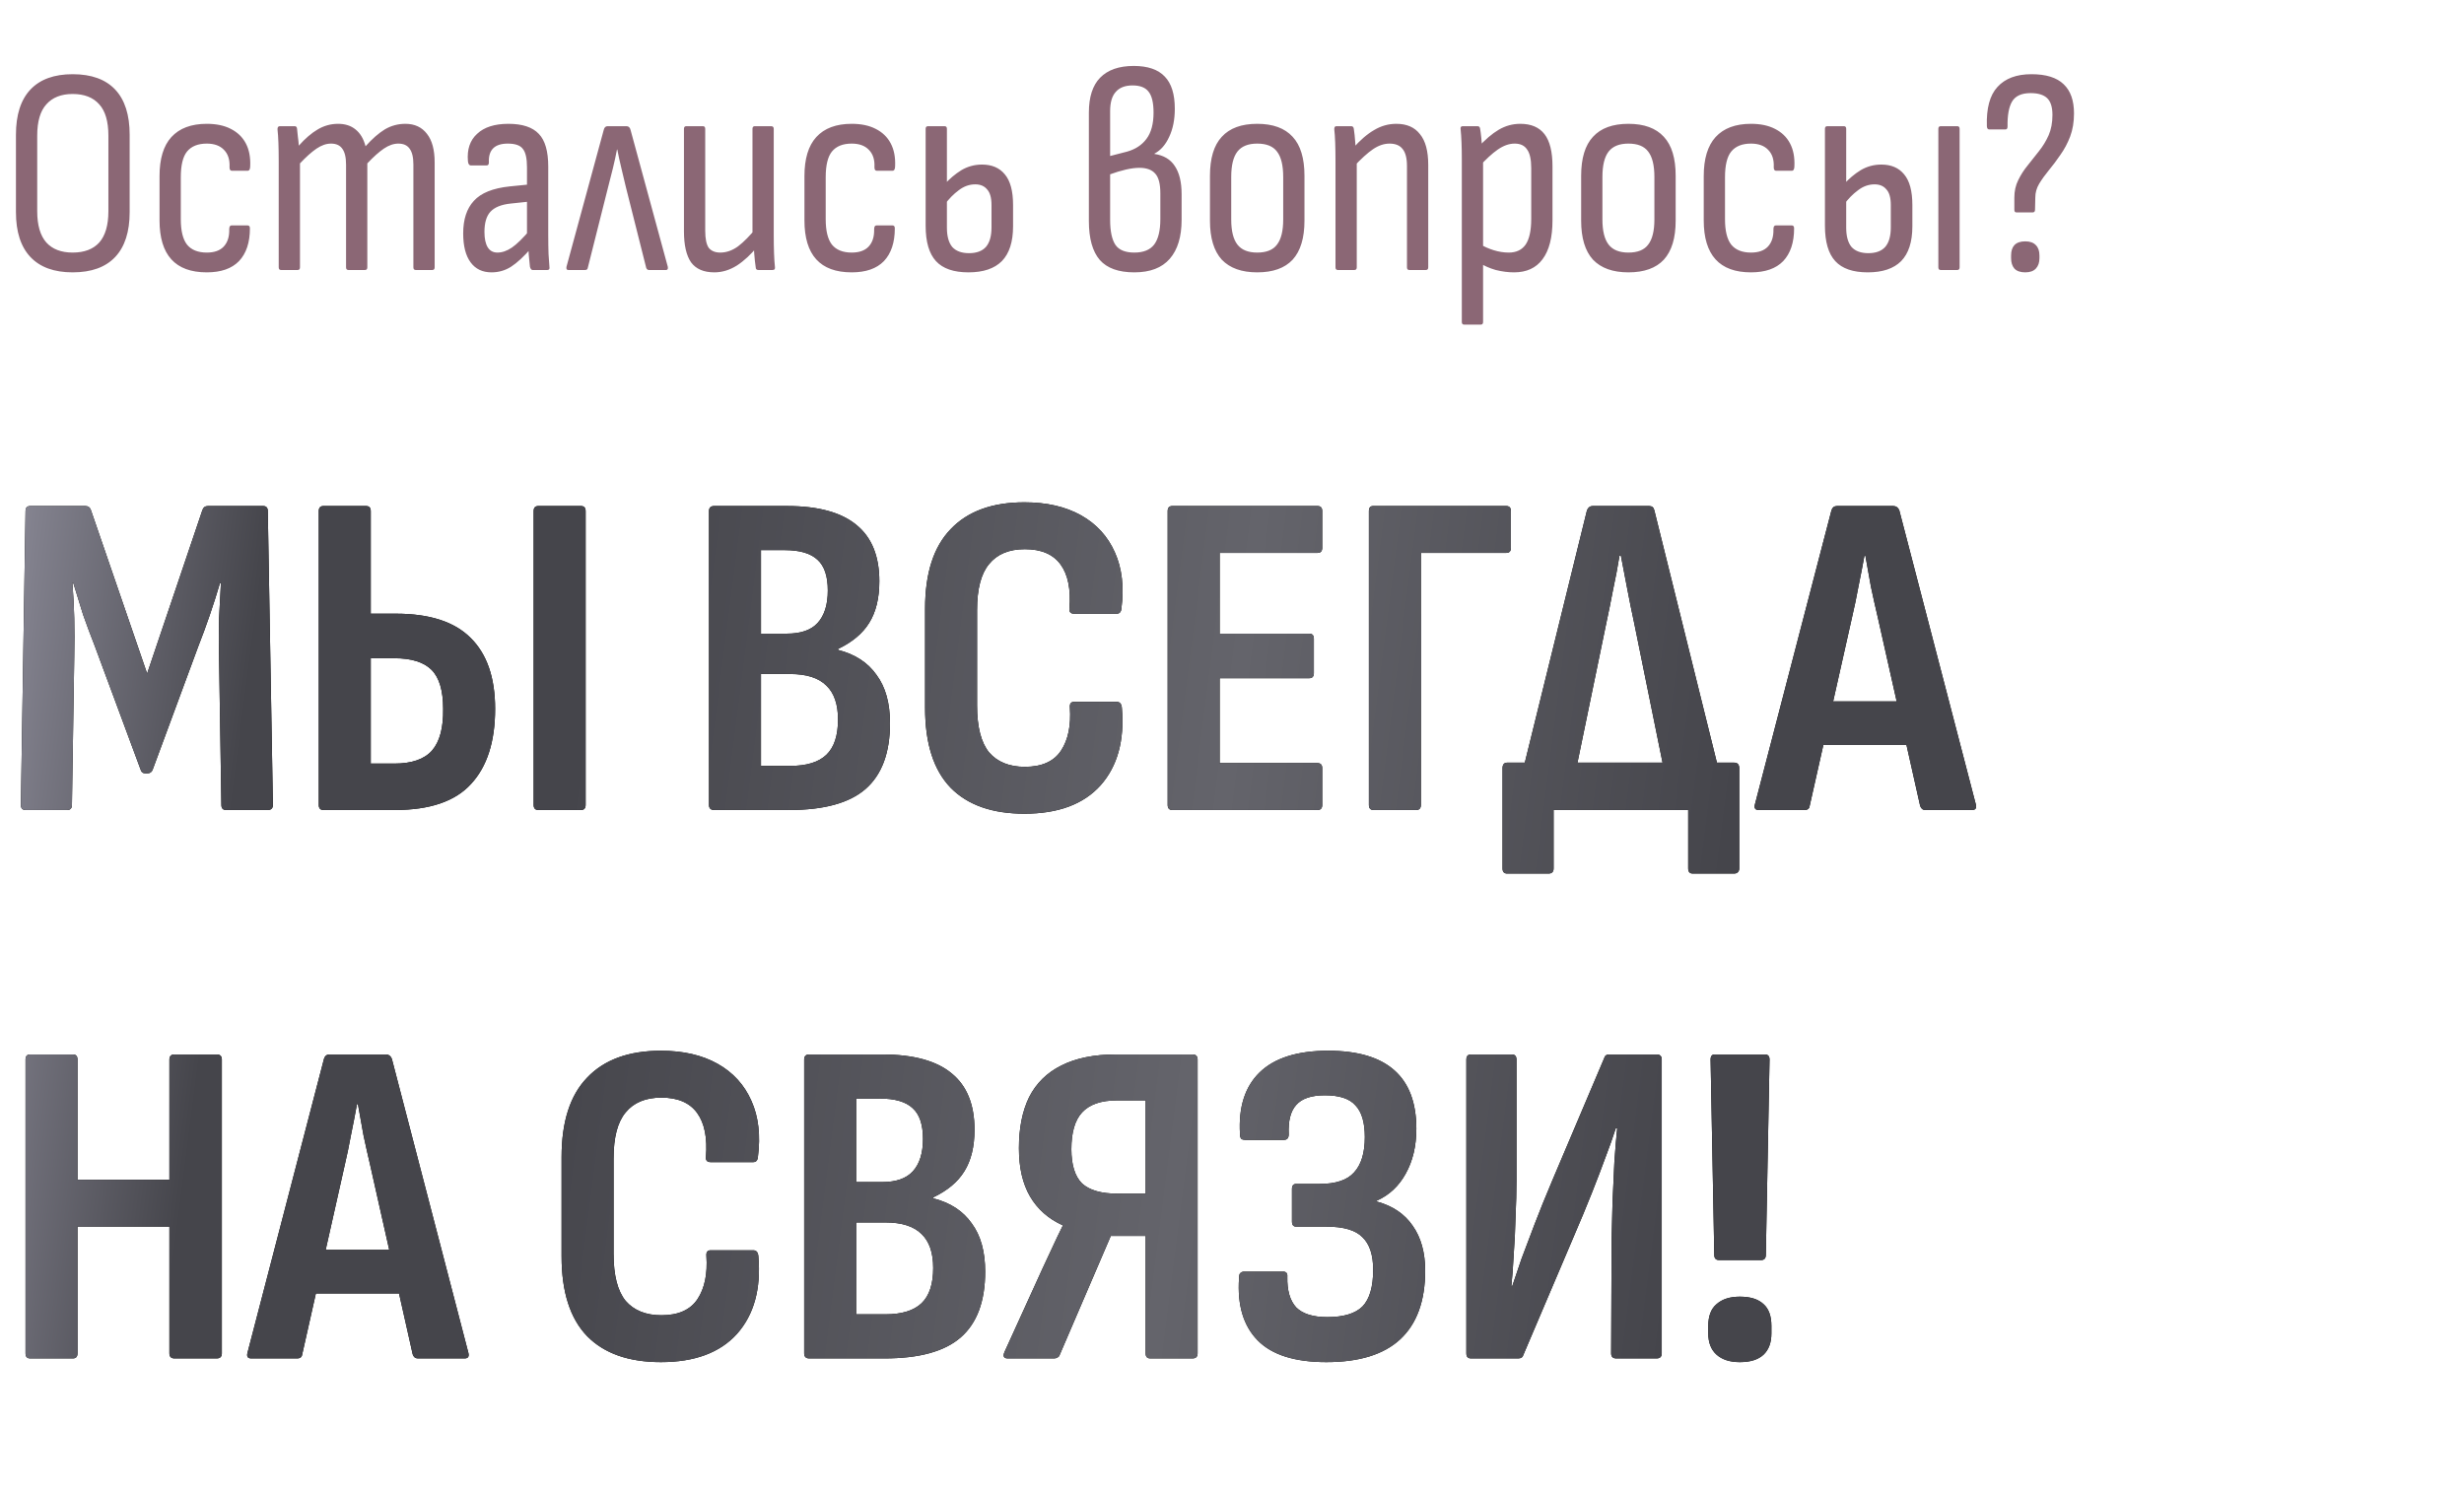<?xml version="1.0" encoding="UTF-8"?> <svg xmlns="http://www.w3.org/2000/svg" width="292" height="177" viewBox="0 0 292 177" fill="none"> <path d="M3.025 96C2.658 96 2.475 95.798 2.475 95.395L3.025 60.58C3.025 60.177 3.208 59.975 3.575 59.975H10.12C10.45 59.975 10.67 60.14 10.78 60.47L17.435 79.83L23.98 60.47C24.09 60.14 24.31 59.975 24.64 59.975H31.185C31.552 59.975 31.735 60.177 31.735 60.58L32.34 95.395C32.34 95.798 32.138 96 31.735 96H26.785C26.418 96 26.235 95.798 26.235 95.395L25.96 77.85C25.923 76.273 25.923 74.752 25.96 73.285C26.033 71.818 26.107 70.425 26.18 69.105H26.07C25.703 70.352 25.3 71.617 24.86 72.9C24.42 74.183 23.962 75.43 23.485 76.64L18.095 91.215C17.985 91.508 17.783 91.655 17.49 91.655H17.215C16.922 91.655 16.738 91.508 16.665 91.215L11.22 76.53C10.743 75.32 10.285 74.092 9.845 72.845C9.442 71.562 9.057 70.315 8.69 69.105H8.58C8.69 70.425 8.763 71.818 8.8 73.285C8.837 74.715 8.837 76.218 8.8 77.795L8.525 95.395C8.525 95.798 8.342 96 7.975 96H3.025ZM38.326 96C37.959 96 37.776 95.798 37.776 95.395V60.58C37.776 60.177 37.959 59.975 38.326 59.975H43.386C43.753 59.975 43.936 60.177 43.936 60.58V72.735H46.906C50.903 72.735 53.854 73.688 55.761 75.595C57.704 77.502 58.676 80.307 58.676 84.01C58.676 87.897 57.723 90.867 55.816 92.92C53.946 94.973 50.939 96 46.796 96H38.326ZM43.936 90.5H46.741C48.794 90.5 50.279 89.987 51.196 88.96C52.113 87.897 52.553 86.247 52.516 84.01C52.516 81.847 52.058 80.307 51.141 79.39C50.224 78.473 48.758 78.015 46.741 78.015H43.936V90.5ZM63.791 96C63.424 96 63.241 95.798 63.241 95.395V60.58C63.241 60.177 63.424 59.975 63.791 59.975H68.851C69.218 59.975 69.401 60.177 69.401 60.58V95.395C69.401 95.798 69.218 96 68.851 96H63.791ZM84.626 96C84.223 96 84.021 95.798 84.021 95.395V60.58C84.021 60.177 84.223 59.975 84.626 59.975H93.261C96.964 59.975 99.714 60.727 101.511 62.23C103.308 63.697 104.206 65.915 104.206 68.885C104.206 70.902 103.803 72.552 102.996 73.835C102.226 75.082 100.998 76.108 99.311 76.915V77.025C101.328 77.538 102.849 78.528 103.876 79.995C104.939 81.425 105.471 83.332 105.471 85.715C105.471 89.235 104.499 91.838 102.556 93.525C100.649 95.175 97.643 96 93.536 96H84.626ZM90.181 90.775H93.646C95.589 90.775 97.019 90.335 97.936 89.455C98.853 88.575 99.311 87.182 99.311 85.275C99.311 83.478 98.853 82.14 97.936 81.26C97.019 80.343 95.589 79.885 93.646 79.885H90.181V90.775ZM90.181 75.1H93.261C94.911 75.1 96.121 74.678 96.891 73.835C97.698 72.955 98.101 71.672 98.101 69.985C98.101 68.298 97.698 67.088 96.891 66.355C96.084 65.585 94.783 65.2 92.986 65.2H90.181V75.1ZM121.398 96.44C117.585 96.44 114.67 95.413 112.653 93.36C110.637 91.27 109.628 88.117 109.628 83.9V72.13C109.628 67.95 110.637 64.815 112.653 62.725C114.67 60.598 117.585 59.535 121.398 59.535C124.038 59.535 126.275 60.048 128.108 61.075C129.942 62.102 131.28 63.568 132.123 65.475C132.967 67.345 133.223 69.563 132.893 72.13C132.857 72.533 132.673 72.735 132.343 72.735H127.283C126.88 72.735 126.697 72.533 126.733 72.13C126.917 69.857 126.568 68.115 125.688 66.905C124.808 65.695 123.397 65.09 121.453 65.09C119.583 65.09 118.172 65.677 117.218 66.85C116.265 67.987 115.788 69.802 115.788 72.295V83.625C115.788 86.155 116.265 88.007 117.218 89.18C118.208 90.317 119.62 90.885 121.453 90.885C123.47 90.885 124.9 90.243 125.743 88.96C126.587 87.677 126.935 85.972 126.788 83.845C126.752 83.405 126.917 83.185 127.283 83.185H132.343C132.71 83.185 132.912 83.423 132.948 83.9C133.278 87.75 132.435 90.812 130.418 93.085C128.402 95.322 125.395 96.44 121.398 96.44ZM138.927 96C138.56 96 138.377 95.798 138.377 95.395V60.58C138.377 60.177 138.56 59.975 138.927 59.975H156.142C156.508 59.975 156.692 60.177 156.692 60.58V64.925C156.692 65.328 156.508 65.53 156.142 65.53H144.537V75.1H155.152C155.518 75.1 155.702 75.302 155.702 75.705V79.775C155.702 80.178 155.518 80.38 155.152 80.38H144.537V90.445H156.142C156.508 90.445 156.692 90.647 156.692 91.05V95.395C156.692 95.798 156.508 96 156.142 96H138.927ZM162.774 96C162.408 96 162.224 95.798 162.224 95.395V60.58C162.224 60.177 162.389 59.975 162.719 59.975H178.504C178.871 59.975 179.054 60.177 179.054 60.58V64.925C179.054 65.328 178.871 65.53 178.504 65.53H168.384V95.395C168.384 95.798 168.201 96 167.834 96H162.774ZM186.146 94.24L179.766 94.185L188.071 60.47C188.217 60.14 188.437 59.975 188.731 59.975H195.441C195.771 59.975 195.972 60.14 196.046 60.47L204.406 94.185L197.806 94.24L193.681 73.945C193.387 72.588 193.112 71.232 192.856 69.875C192.599 68.518 192.342 67.18 192.086 65.86H191.921C191.701 67.217 191.444 68.573 191.151 69.93C190.894 71.287 190.619 72.643 190.326 74L186.146 94.24ZM178.611 103.535C178.244 103.535 178.061 103.333 178.061 102.93V91.05C178.061 90.61 178.244 90.39 178.611 90.39H205.506C205.909 90.39 206.111 90.61 206.111 91.05V102.93C206.111 103.113 206.056 103.26 205.946 103.37C205.836 103.48 205.689 103.535 205.506 103.535H200.611C200.244 103.535 200.061 103.333 200.061 102.93V96H184.111V102.93C184.111 103.333 183.909 103.535 183.506 103.535H178.611ZM208.409 96C208.005 96 207.859 95.78 207.969 95.34L217.044 60.47C217.154 60.14 217.374 59.975 217.704 59.975H224.359C224.689 59.975 224.927 60.14 225.074 60.47L234.149 95.34C234.259 95.78 234.112 96 233.709 96H228.154C227.86 96 227.659 95.835 227.549 95.505L222.544 73.23C222.25 71.983 221.975 70.755 221.719 69.545C221.499 68.298 221.279 67.07 221.059 65.86H220.949C220.729 67.07 220.49 68.298 220.234 69.545C220.014 70.755 219.757 71.983 219.464 73.23L214.459 95.505C214.422 95.835 214.22 96 213.854 96H208.409ZM215.119 88.3L216.164 83.13H225.734L226.834 88.3H215.119ZM3.575 161C3.208 161 3.025 160.798 3.025 160.395V125.58C3.025 125.177 3.208 124.975 3.575 124.975H8.635C9.002 124.975 9.185 125.177 9.185 125.58V139.825H20.075V125.58C20.075 125.177 20.277 124.975 20.68 124.975H25.685C26.088 124.975 26.29 125.177 26.29 125.58V160.395C26.29 160.798 26.088 161 25.685 161H20.68C20.277 161 20.075 160.798 20.075 160.395V145.38H9.185V160.395C9.185 160.798 9.002 161 8.635 161H3.575ZM29.766 161C29.363 161 29.216 160.78 29.326 160.34L38.401 125.47C38.511 125.14 38.731 124.975 39.061 124.975H45.716C46.046 124.975 46.285 125.14 46.431 125.47L55.506 160.34C55.616 160.78 55.469 161 55.066 161H49.511C49.218 161 49.016 160.835 48.906 160.505L43.901 138.23C43.608 136.983 43.333 135.755 43.076 134.545C42.856 133.298 42.636 132.07 42.416 130.86H42.306C42.086 132.07 41.848 133.298 41.591 134.545C41.371 135.755 41.114 136.983 40.821 138.23L35.816 160.505C35.779 160.835 35.578 161 35.211 161H29.766ZM36.476 153.3L37.521 148.13H47.091L48.191 153.3H36.476ZM78.322 161.44C74.509 161.44 71.594 160.413 69.577 158.36C67.561 156.27 66.552 153.117 66.552 148.9V137.13C66.552 132.95 67.561 129.815 69.577 127.725C71.594 125.598 74.509 124.535 78.322 124.535C80.962 124.535 83.199 125.048 85.032 126.075C86.865 127.102 88.204 128.568 89.047 130.475C89.891 132.345 90.147 134.563 89.817 137.13C89.781 137.533 89.597 137.735 89.267 137.735H84.207C83.804 137.735 83.621 137.533 83.657 137.13C83.841 134.857 83.492 133.115 82.612 131.905C81.732 130.695 80.32 130.09 78.377 130.09C76.507 130.09 75.096 130.677 74.142 131.85C73.189 132.987 72.712 134.802 72.712 137.295V148.625C72.712 151.155 73.189 153.007 74.142 154.18C75.132 155.317 76.544 155.885 78.377 155.885C80.394 155.885 81.824 155.243 82.667 153.96C83.51 152.677 83.859 150.972 83.712 148.845C83.675 148.405 83.841 148.185 84.207 148.185H89.267C89.634 148.185 89.835 148.423 89.872 148.9C90.202 152.75 89.359 155.812 87.342 158.085C85.326 160.322 82.319 161.44 78.322 161.44ZM95.905 161C95.502 161 95.3 160.798 95.3 160.395V125.58C95.3 125.177 95.502 124.975 95.905 124.975H104.54C108.244 124.975 110.994 125.727 112.79 127.23C114.587 128.697 115.485 130.915 115.485 133.885C115.485 135.902 115.082 137.552 114.275 138.835C113.505 140.082 112.277 141.108 110.59 141.915V142.025C112.607 142.538 114.129 143.528 115.155 144.995C116.219 146.425 116.75 148.332 116.75 150.715C116.75 154.235 115.779 156.838 113.835 158.525C111.929 160.175 108.922 161 104.815 161H95.905ZM101.46 155.775H104.925C106.869 155.775 108.299 155.335 109.215 154.455C110.132 153.575 110.59 152.182 110.59 150.275C110.59 148.478 110.132 147.14 109.215 146.26C108.299 145.343 106.869 144.885 104.925 144.885H101.46V155.775ZM101.46 140.1H104.54C106.19 140.1 107.4 139.678 108.17 138.835C108.977 137.955 109.38 136.672 109.38 134.985C109.38 133.298 108.977 132.088 108.17 131.355C107.364 130.585 106.062 130.2 104.265 130.2H101.46V140.1ZM119.429 161C118.952 161 118.824 160.743 119.044 160.23L123.554 150.33C123.921 149.523 124.306 148.698 124.709 147.855C125.112 146.975 125.516 146.132 125.919 145.325V145.215C124.232 144.445 122.949 143.308 122.069 141.805C121.189 140.302 120.749 138.395 120.749 136.085C120.749 133.702 121.152 131.685 121.959 130.035C122.802 128.385 124.067 127.138 125.754 126.295C127.477 125.415 129.641 124.975 132.244 124.975H141.319C141.722 124.975 141.924 125.177 141.924 125.58V160.395C141.924 160.798 141.722 161 141.319 161H136.314C135.947 161 135.764 160.798 135.764 160.395V146.48H131.639L125.589 160.56C125.552 160.707 125.461 160.817 125.314 160.89C125.204 160.963 125.076 161 124.929 161H119.429ZM132.464 141.475H135.764V130.42H132.354C130.484 130.42 129.109 130.897 128.229 131.85C127.386 132.767 126.964 134.215 126.964 136.195C126.964 138.065 127.386 139.422 128.229 140.265C129.109 141.072 130.521 141.475 132.464 141.475ZM157.176 161.44C153.436 161.44 150.722 160.578 149.036 158.855C147.349 157.132 146.616 154.675 146.836 151.485C146.836 151.155 146.891 150.953 147.001 150.88C147.111 150.77 147.257 150.715 147.441 150.715H152.061C152.427 150.715 152.592 150.917 152.556 151.32C152.519 152.933 152.867 154.143 153.601 154.95C154.371 155.72 155.599 156.105 157.286 156.105C159.229 156.105 160.622 155.683 161.466 154.84C162.309 153.96 162.731 152.512 162.731 150.495C162.731 148.735 162.309 147.452 161.466 146.645C160.659 145.802 159.229 145.38 157.176 145.38H153.601C153.271 145.38 153.106 145.178 153.106 144.775V140.925C153.106 140.522 153.271 140.32 153.601 140.32H156.406C158.312 140.32 159.669 139.862 160.476 138.945C161.319 138.028 161.741 136.635 161.741 134.765C161.741 133.042 161.374 131.795 160.641 131.025C159.944 130.218 158.734 129.815 157.011 129.815C155.397 129.815 154.261 130.2 153.601 130.97C152.941 131.703 152.647 132.858 152.721 134.435C152.721 134.875 152.537 135.095 152.171 135.095H147.551C147.367 135.095 147.221 135.058 147.111 134.985C147.001 134.875 146.946 134.673 146.946 134.38C146.762 131.227 147.532 128.807 149.256 127.12C151.016 125.397 153.729 124.535 157.396 124.535C164.362 124.535 167.846 127.615 167.846 133.775C167.846 135.828 167.424 137.607 166.581 139.11C165.774 140.577 164.637 141.64 163.171 142.3V142.41C165.041 142.923 166.452 143.877 167.406 145.27C168.396 146.663 168.891 148.442 168.891 150.605C168.891 154.198 167.901 156.912 165.921 158.745C163.977 160.542 161.062 161.44 157.176 161.44ZM174.322 161C173.955 161 173.772 160.798 173.772 160.395V125.58C173.772 125.177 173.955 124.975 174.322 124.975H179.162C179.529 124.975 179.712 125.177 179.712 125.58V139.935C179.712 141.218 179.675 142.648 179.602 144.225C179.565 145.765 179.492 147.268 179.382 148.735C179.309 150.165 179.217 151.393 179.107 152.42H179.217C179.547 151.43 179.914 150.348 180.317 149.175C180.757 148.002 181.27 146.645 181.857 145.105C182.444 143.565 183.14 141.842 183.947 139.935L190.107 125.415C190.18 125.122 190.382 124.975 190.712 124.975H196.322C196.725 124.975 196.927 125.177 196.927 125.58V160.395C196.927 160.798 196.725 161 196.322 161H191.537C191.134 161 190.932 160.798 190.932 160.395L190.987 146.865C191.024 145.545 191.06 144.078 191.097 142.465C191.17 140.852 191.244 139.257 191.317 137.68C191.427 136.103 191.537 134.783 191.647 133.72H191.482C191.152 134.747 190.749 135.883 190.272 137.13C189.832 138.34 189.3 139.733 188.677 141.31C188.054 142.887 187.284 144.738 186.367 146.865L180.537 160.56C180.464 160.853 180.262 161 179.932 161H174.322ZM203.706 149.34C203.339 149.34 203.156 149.138 203.156 148.735L202.716 125.58C202.716 125.177 202.881 124.975 203.211 124.975H209.151C209.517 124.975 209.701 125.177 209.701 125.58L209.261 148.735C209.261 149.138 209.077 149.34 208.711 149.34H203.706ZM206.181 161.44C205.007 161.44 204.091 161.147 203.431 160.56C202.771 159.973 202.441 159.13 202.441 158.03V157.15C202.441 155.977 202.771 155.115 203.431 154.565C204.091 153.978 205.007 153.685 206.181 153.685C207.427 153.685 208.362 153.978 208.986 154.565C209.609 155.115 209.921 155.977 209.921 157.15V158.03C209.921 159.13 209.609 159.973 208.986 160.56C208.362 161.147 207.427 161.44 206.181 161.44Z" fill="black"></path> <path d="M3.025 96C2.658 96 2.475 95.798 2.475 95.395L3.025 60.58C3.025 60.177 3.208 59.975 3.575 59.975H10.12C10.45 59.975 10.67 60.14 10.78 60.47L17.435 79.83L23.98 60.47C24.09 60.14 24.31 59.975 24.64 59.975H31.185C31.552 59.975 31.735 60.177 31.735 60.58L32.34 95.395C32.34 95.798 32.138 96 31.735 96H26.785C26.418 96 26.235 95.798 26.235 95.395L25.96 77.85C25.923 76.273 25.923 74.752 25.96 73.285C26.033 71.818 26.107 70.425 26.18 69.105H26.07C25.703 70.352 25.3 71.617 24.86 72.9C24.42 74.183 23.962 75.43 23.485 76.64L18.095 91.215C17.985 91.508 17.783 91.655 17.49 91.655H17.215C16.922 91.655 16.738 91.508 16.665 91.215L11.22 76.53C10.743 75.32 10.285 74.092 9.845 72.845C9.442 71.562 9.057 70.315 8.69 69.105H8.58C8.69 70.425 8.763 71.818 8.8 73.285C8.837 74.715 8.837 76.218 8.8 77.795L8.525 95.395C8.525 95.798 8.342 96 7.975 96H3.025ZM38.326 96C37.959 96 37.776 95.798 37.776 95.395V60.58C37.776 60.177 37.959 59.975 38.326 59.975H43.386C43.753 59.975 43.936 60.177 43.936 60.58V72.735H46.906C50.903 72.735 53.854 73.688 55.761 75.595C57.704 77.502 58.676 80.307 58.676 84.01C58.676 87.897 57.723 90.867 55.816 92.92C53.946 94.973 50.939 96 46.796 96H38.326ZM43.936 90.5H46.741C48.794 90.5 50.279 89.987 51.196 88.96C52.113 87.897 52.553 86.247 52.516 84.01C52.516 81.847 52.058 80.307 51.141 79.39C50.224 78.473 48.758 78.015 46.741 78.015H43.936V90.5ZM63.791 96C63.424 96 63.241 95.798 63.241 95.395V60.58C63.241 60.177 63.424 59.975 63.791 59.975H68.851C69.218 59.975 69.401 60.177 69.401 60.58V95.395C69.401 95.798 69.218 96 68.851 96H63.791ZM84.626 96C84.223 96 84.021 95.798 84.021 95.395V60.58C84.021 60.177 84.223 59.975 84.626 59.975H93.261C96.964 59.975 99.714 60.727 101.511 62.23C103.308 63.697 104.206 65.915 104.206 68.885C104.206 70.902 103.803 72.552 102.996 73.835C102.226 75.082 100.998 76.108 99.311 76.915V77.025C101.328 77.538 102.849 78.528 103.876 79.995C104.939 81.425 105.471 83.332 105.471 85.715C105.471 89.235 104.499 91.838 102.556 93.525C100.649 95.175 97.643 96 93.536 96H84.626ZM90.181 90.775H93.646C95.589 90.775 97.019 90.335 97.936 89.455C98.853 88.575 99.311 87.182 99.311 85.275C99.311 83.478 98.853 82.14 97.936 81.26C97.019 80.343 95.589 79.885 93.646 79.885H90.181V90.775ZM90.181 75.1H93.261C94.911 75.1 96.121 74.678 96.891 73.835C97.698 72.955 98.101 71.672 98.101 69.985C98.101 68.298 97.698 67.088 96.891 66.355C96.084 65.585 94.783 65.2 92.986 65.2H90.181V75.1ZM121.398 96.44C117.585 96.44 114.67 95.413 112.653 93.36C110.637 91.27 109.628 88.117 109.628 83.9V72.13C109.628 67.95 110.637 64.815 112.653 62.725C114.67 60.598 117.585 59.535 121.398 59.535C124.038 59.535 126.275 60.048 128.108 61.075C129.942 62.102 131.28 63.568 132.123 65.475C132.967 67.345 133.223 69.563 132.893 72.13C132.857 72.533 132.673 72.735 132.343 72.735H127.283C126.88 72.735 126.697 72.533 126.733 72.13C126.917 69.857 126.568 68.115 125.688 66.905C124.808 65.695 123.397 65.09 121.453 65.09C119.583 65.09 118.172 65.677 117.218 66.85C116.265 67.987 115.788 69.802 115.788 72.295V83.625C115.788 86.155 116.265 88.007 117.218 89.18C118.208 90.317 119.62 90.885 121.453 90.885C123.47 90.885 124.9 90.243 125.743 88.96C126.587 87.677 126.935 85.972 126.788 83.845C126.752 83.405 126.917 83.185 127.283 83.185H132.343C132.71 83.185 132.912 83.423 132.948 83.9C133.278 87.75 132.435 90.812 130.418 93.085C128.402 95.322 125.395 96.44 121.398 96.44ZM138.927 96C138.56 96 138.377 95.798 138.377 95.395V60.58C138.377 60.177 138.56 59.975 138.927 59.975H156.142C156.508 59.975 156.692 60.177 156.692 60.58V64.925C156.692 65.328 156.508 65.53 156.142 65.53H144.537V75.1H155.152C155.518 75.1 155.702 75.302 155.702 75.705V79.775C155.702 80.178 155.518 80.38 155.152 80.38H144.537V90.445H156.142C156.508 90.445 156.692 90.647 156.692 91.05V95.395C156.692 95.798 156.508 96 156.142 96H138.927ZM162.774 96C162.408 96 162.224 95.798 162.224 95.395V60.58C162.224 60.177 162.389 59.975 162.719 59.975H178.504C178.871 59.975 179.054 60.177 179.054 60.58V64.925C179.054 65.328 178.871 65.53 178.504 65.53H168.384V95.395C168.384 95.798 168.201 96 167.834 96H162.774ZM186.146 94.24L179.766 94.185L188.071 60.47C188.217 60.14 188.437 59.975 188.731 59.975H195.441C195.771 59.975 195.972 60.14 196.046 60.47L204.406 94.185L197.806 94.24L193.681 73.945C193.387 72.588 193.112 71.232 192.856 69.875C192.599 68.518 192.342 67.18 192.086 65.86H191.921C191.701 67.217 191.444 68.573 191.151 69.93C190.894 71.287 190.619 72.643 190.326 74L186.146 94.24ZM178.611 103.535C178.244 103.535 178.061 103.333 178.061 102.93V91.05C178.061 90.61 178.244 90.39 178.611 90.39H205.506C205.909 90.39 206.111 90.61 206.111 91.05V102.93C206.111 103.113 206.056 103.26 205.946 103.37C205.836 103.48 205.689 103.535 205.506 103.535H200.611C200.244 103.535 200.061 103.333 200.061 102.93V96H184.111V102.93C184.111 103.333 183.909 103.535 183.506 103.535H178.611ZM208.409 96C208.005 96 207.859 95.78 207.969 95.34L217.044 60.47C217.154 60.14 217.374 59.975 217.704 59.975H224.359C224.689 59.975 224.927 60.14 225.074 60.47L234.149 95.34C234.259 95.78 234.112 96 233.709 96H228.154C227.86 96 227.659 95.835 227.549 95.505L222.544 73.23C222.25 71.983 221.975 70.755 221.719 69.545C221.499 68.298 221.279 67.07 221.059 65.86H220.949C220.729 67.07 220.49 68.298 220.234 69.545C220.014 70.755 219.757 71.983 219.464 73.23L214.459 95.505C214.422 95.835 214.22 96 213.854 96H208.409ZM215.119 88.3L216.164 83.13H225.734L226.834 88.3H215.119ZM3.575 161C3.208 161 3.025 160.798 3.025 160.395V125.58C3.025 125.177 3.208 124.975 3.575 124.975H8.635C9.002 124.975 9.185 125.177 9.185 125.58V139.825H20.075V125.58C20.075 125.177 20.277 124.975 20.68 124.975H25.685C26.088 124.975 26.29 125.177 26.29 125.58V160.395C26.29 160.798 26.088 161 25.685 161H20.68C20.277 161 20.075 160.798 20.075 160.395V145.38H9.185V160.395C9.185 160.798 9.002 161 8.635 161H3.575ZM29.766 161C29.363 161 29.216 160.78 29.326 160.34L38.401 125.47C38.511 125.14 38.731 124.975 39.061 124.975H45.716C46.046 124.975 46.285 125.14 46.431 125.47L55.506 160.34C55.616 160.78 55.469 161 55.066 161H49.511C49.218 161 49.016 160.835 48.906 160.505L43.901 138.23C43.608 136.983 43.333 135.755 43.076 134.545C42.856 133.298 42.636 132.07 42.416 130.86H42.306C42.086 132.07 41.848 133.298 41.591 134.545C41.371 135.755 41.114 136.983 40.821 138.23L35.816 160.505C35.779 160.835 35.578 161 35.211 161H29.766ZM36.476 153.3L37.521 148.13H47.091L48.191 153.3H36.476ZM78.322 161.44C74.509 161.44 71.594 160.413 69.577 158.36C67.561 156.27 66.552 153.117 66.552 148.9V137.13C66.552 132.95 67.561 129.815 69.577 127.725C71.594 125.598 74.509 124.535 78.322 124.535C80.962 124.535 83.199 125.048 85.032 126.075C86.865 127.102 88.204 128.568 89.047 130.475C89.891 132.345 90.147 134.563 89.817 137.13C89.781 137.533 89.597 137.735 89.267 137.735H84.207C83.804 137.735 83.621 137.533 83.657 137.13C83.841 134.857 83.492 133.115 82.612 131.905C81.732 130.695 80.32 130.09 78.377 130.09C76.507 130.09 75.096 130.677 74.142 131.85C73.189 132.987 72.712 134.802 72.712 137.295V148.625C72.712 151.155 73.189 153.007 74.142 154.18C75.132 155.317 76.544 155.885 78.377 155.885C80.394 155.885 81.824 155.243 82.667 153.96C83.51 152.677 83.859 150.972 83.712 148.845C83.675 148.405 83.841 148.185 84.207 148.185H89.267C89.634 148.185 89.835 148.423 89.872 148.9C90.202 152.75 89.359 155.812 87.342 158.085C85.326 160.322 82.319 161.44 78.322 161.44ZM95.905 161C95.502 161 95.3 160.798 95.3 160.395V125.58C95.3 125.177 95.502 124.975 95.905 124.975H104.54C108.244 124.975 110.994 125.727 112.79 127.23C114.587 128.697 115.485 130.915 115.485 133.885C115.485 135.902 115.082 137.552 114.275 138.835C113.505 140.082 112.277 141.108 110.59 141.915V142.025C112.607 142.538 114.129 143.528 115.155 144.995C116.219 146.425 116.75 148.332 116.75 150.715C116.75 154.235 115.779 156.838 113.835 158.525C111.929 160.175 108.922 161 104.815 161H95.905ZM101.46 155.775H104.925C106.869 155.775 108.299 155.335 109.215 154.455C110.132 153.575 110.59 152.182 110.59 150.275C110.59 148.478 110.132 147.14 109.215 146.26C108.299 145.343 106.869 144.885 104.925 144.885H101.46V155.775ZM101.46 140.1H104.54C106.19 140.1 107.4 139.678 108.17 138.835C108.977 137.955 109.38 136.672 109.38 134.985C109.38 133.298 108.977 132.088 108.17 131.355C107.364 130.585 106.062 130.2 104.265 130.2H101.46V140.1ZM119.429 161C118.952 161 118.824 160.743 119.044 160.23L123.554 150.33C123.921 149.523 124.306 148.698 124.709 147.855C125.112 146.975 125.516 146.132 125.919 145.325V145.215C124.232 144.445 122.949 143.308 122.069 141.805C121.189 140.302 120.749 138.395 120.749 136.085C120.749 133.702 121.152 131.685 121.959 130.035C122.802 128.385 124.067 127.138 125.754 126.295C127.477 125.415 129.641 124.975 132.244 124.975H141.319C141.722 124.975 141.924 125.177 141.924 125.58V160.395C141.924 160.798 141.722 161 141.319 161H136.314C135.947 161 135.764 160.798 135.764 160.395V146.48H131.639L125.589 160.56C125.552 160.707 125.461 160.817 125.314 160.89C125.204 160.963 125.076 161 124.929 161H119.429ZM132.464 141.475H135.764V130.42H132.354C130.484 130.42 129.109 130.897 128.229 131.85C127.386 132.767 126.964 134.215 126.964 136.195C126.964 138.065 127.386 139.422 128.229 140.265C129.109 141.072 130.521 141.475 132.464 141.475ZM157.176 161.44C153.436 161.44 150.722 160.578 149.036 158.855C147.349 157.132 146.616 154.675 146.836 151.485C146.836 151.155 146.891 150.953 147.001 150.88C147.111 150.77 147.257 150.715 147.441 150.715H152.061C152.427 150.715 152.592 150.917 152.556 151.32C152.519 152.933 152.867 154.143 153.601 154.95C154.371 155.72 155.599 156.105 157.286 156.105C159.229 156.105 160.622 155.683 161.466 154.84C162.309 153.96 162.731 152.512 162.731 150.495C162.731 148.735 162.309 147.452 161.466 146.645C160.659 145.802 159.229 145.38 157.176 145.38H153.601C153.271 145.38 153.106 145.178 153.106 144.775V140.925C153.106 140.522 153.271 140.32 153.601 140.32H156.406C158.312 140.32 159.669 139.862 160.476 138.945C161.319 138.028 161.741 136.635 161.741 134.765C161.741 133.042 161.374 131.795 160.641 131.025C159.944 130.218 158.734 129.815 157.011 129.815C155.397 129.815 154.261 130.2 153.601 130.97C152.941 131.703 152.647 132.858 152.721 134.435C152.721 134.875 152.537 135.095 152.171 135.095H147.551C147.367 135.095 147.221 135.058 147.111 134.985C147.001 134.875 146.946 134.673 146.946 134.38C146.762 131.227 147.532 128.807 149.256 127.12C151.016 125.397 153.729 124.535 157.396 124.535C164.362 124.535 167.846 127.615 167.846 133.775C167.846 135.828 167.424 137.607 166.581 139.11C165.774 140.577 164.637 141.64 163.171 142.3V142.41C165.041 142.923 166.452 143.877 167.406 145.27C168.396 146.663 168.891 148.442 168.891 150.605C168.891 154.198 167.901 156.912 165.921 158.745C163.977 160.542 161.062 161.44 157.176 161.44ZM174.322 161C173.955 161 173.772 160.798 173.772 160.395V125.58C173.772 125.177 173.955 124.975 174.322 124.975H179.162C179.529 124.975 179.712 125.177 179.712 125.58V139.935C179.712 141.218 179.675 142.648 179.602 144.225C179.565 145.765 179.492 147.268 179.382 148.735C179.309 150.165 179.217 151.393 179.107 152.42H179.217C179.547 151.43 179.914 150.348 180.317 149.175C180.757 148.002 181.27 146.645 181.857 145.105C182.444 143.565 183.14 141.842 183.947 139.935L190.107 125.415C190.18 125.122 190.382 124.975 190.712 124.975H196.322C196.725 124.975 196.927 125.177 196.927 125.58V160.395C196.927 160.798 196.725 161 196.322 161H191.537C191.134 161 190.932 160.798 190.932 160.395L190.987 146.865C191.024 145.545 191.06 144.078 191.097 142.465C191.17 140.852 191.244 139.257 191.317 137.68C191.427 136.103 191.537 134.783 191.647 133.72H191.482C191.152 134.747 190.749 135.883 190.272 137.13C189.832 138.34 189.3 139.733 188.677 141.31C188.054 142.887 187.284 144.738 186.367 146.865L180.537 160.56C180.464 160.853 180.262 161 179.932 161H174.322ZM203.706 149.34C203.339 149.34 203.156 149.138 203.156 148.735L202.716 125.58C202.716 125.177 202.881 124.975 203.211 124.975H209.151C209.517 124.975 209.701 125.177 209.701 125.58L209.261 148.735C209.261 149.138 209.077 149.34 208.711 149.34H203.706ZM206.181 161.44C205.007 161.44 204.091 161.147 203.431 160.56C202.771 159.973 202.441 159.13 202.441 158.03V157.15C202.441 155.977 202.771 155.115 203.431 154.565C204.091 153.978 205.007 153.685 206.181 153.685C207.427 153.685 208.362 153.978 208.986 154.565C209.609 155.115 209.921 155.977 209.921 157.15V158.03C209.921 159.13 209.609 159.973 208.986 160.56C208.362 161.147 207.427 161.44 206.181 161.44Z" fill="url(#paint0_linear_58_2406)"></path> <path d="M8.61 32.28C6.417 32.28 4.748 31.673 3.605 30.46C2.462 29.247 1.89 27.473 1.89 25.14V15.97C1.89 13.613 2.462 11.828 3.605 10.615C4.748 9.402 6.417 8.795 8.61 8.795C10.827 8.795 12.507 9.402 13.65 10.615C14.793 11.828 15.365 13.613 15.365 15.97V25.14C15.365 27.473 14.793 29.247 13.65 30.46C12.507 31.673 10.827 32.28 8.61 32.28ZM8.61 29.935C9.987 29.935 11.037 29.538 11.76 28.745C12.483 27.928 12.845 26.692 12.845 25.035V16.075C12.845 14.395 12.483 13.158 11.76 12.365C11.037 11.548 9.987 11.14 8.61 11.14C7.257 11.14 6.218 11.548 5.495 12.365C4.772 13.158 4.41 14.395 4.41 16.075V25.035C4.41 26.692 4.772 27.928 5.495 28.745C6.218 29.538 7.257 29.935 8.61 29.935ZM24.506 32.28C22.639 32.28 21.239 31.767 20.306 30.74C19.372 29.713 18.906 28.173 18.906 26.12V20.87C18.906 18.817 19.372 17.277 20.306 16.25C21.262 15.2 22.662 14.675 24.506 14.675C25.626 14.675 26.571 14.873 27.341 15.27C28.134 15.667 28.729 16.238 29.126 16.985C29.522 17.732 29.697 18.63 29.651 19.68C29.651 20.053 29.546 20.24 29.336 20.24H27.481C27.294 20.24 27.201 20.1 27.201 19.82C27.247 18.933 27.026 18.245 26.536 17.755C26.069 17.265 25.392 17.02 24.506 17.02C23.456 17.02 22.674 17.335 22.161 17.965C21.671 18.572 21.426 19.587 21.426 21.01V25.98C21.426 27.357 21.671 28.36 22.161 28.99C22.674 29.62 23.456 29.935 24.506 29.935C25.392 29.935 26.057 29.702 26.501 29.235C26.967 28.745 27.189 28.057 27.166 27.17C27.166 26.867 27.259 26.715 27.446 26.715H29.336C29.522 26.715 29.616 26.832 29.616 27.065C29.616 28.745 29.184 30.04 28.321 30.95C27.457 31.837 26.186 32.28 24.506 32.28ZM33.31 32C33.123 32 33.03 31.895 33.03 31.685V19.19C33.03 18.327 33.019 17.58 32.995 16.95C32.972 16.297 32.937 15.772 32.89 15.375C32.867 15.095 32.96 14.955 33.17 14.955H34.92C35.084 14.955 35.177 15.048 35.2 15.235C35.247 15.585 35.282 15.923 35.305 16.25C35.352 16.553 35.387 16.892 35.41 17.265C36.18 16.402 36.927 15.76 37.65 15.34C38.397 14.897 39.202 14.675 40.065 14.675C40.905 14.675 41.593 14.897 42.13 15.34C42.69 15.783 43.087 16.448 43.32 17.335C44.114 16.448 44.872 15.783 45.595 15.34C46.342 14.897 47.158 14.675 48.045 14.675C49.142 14.675 49.993 15.072 50.6 15.865C51.207 16.635 51.51 17.767 51.51 19.26V31.685C51.51 31.895 51.417 32 51.23 32H49.27C49.084 32 48.99 31.895 48.99 31.685V19.505C48.99 18.642 48.839 18.012 48.535 17.615C48.255 17.218 47.812 17.02 47.205 17.02C46.645 17.02 46.074 17.218 45.49 17.615C44.907 18.012 44.254 18.595 43.53 19.365V31.685C43.53 31.895 43.437 32 43.25 32H41.29C41.103 32 41.01 31.895 41.01 31.685V19.505C41.01 18.642 40.858 18.012 40.555 17.615C40.275 17.218 39.832 17.02 39.225 17.02C38.665 17.02 38.093 17.218 37.51 17.615C36.927 18.012 36.273 18.595 35.55 19.365V31.685C35.55 31.895 35.457 32 35.27 32H33.31ZM63.116 32C62.976 32 62.871 31.872 62.801 31.615C62.778 31.288 62.731 30.81 62.661 30.18C62.614 29.527 62.591 28.967 62.591 28.5L62.451 27.905V19.82C62.451 18.77 62.288 18.047 61.961 17.65C61.658 17.23 61.063 17.02 60.176 17.02C58.613 17.02 57.866 17.767 57.936 19.26C57.936 19.493 57.843 19.61 57.656 19.61H55.836C55.603 19.61 55.474 19.435 55.451 19.085C55.334 17.708 55.696 16.635 56.536 15.865C57.376 15.072 58.613 14.675 60.246 14.675C61.903 14.675 63.105 15.072 63.851 15.865C64.598 16.635 64.971 17.93 64.971 19.75V27.8C64.971 28.71 64.983 29.48 65.006 30.11C65.053 30.74 65.088 31.242 65.111 31.615C65.158 31.872 65.076 32 64.866 32H63.116ZM58.251 32.28C57.178 32.28 56.349 31.883 55.766 31.09C55.183 30.297 54.891 29.153 54.891 27.66C54.891 26.003 55.311 24.72 56.151 23.81C56.991 22.877 58.403 22.305 60.386 22.095L62.836 21.85V23.88L60.526 24.125C59.406 24.242 58.601 24.568 58.111 25.105C57.645 25.618 57.411 26.412 57.411 27.485C57.411 28.278 57.539 28.885 57.796 29.305C58.053 29.725 58.438 29.935 58.951 29.935C59.511 29.935 60.083 29.737 60.666 29.34C61.249 28.943 61.996 28.208 62.906 27.135L62.976 29.375C62.09 30.402 61.285 31.148 60.561 31.615C59.861 32.058 59.091 32.28 58.251 32.28ZM67.343 32C67.156 32 67.086 31.872 67.133 31.615L71.543 15.41C71.613 15.107 71.765 14.955 71.998 14.955H74.238C74.495 14.955 74.658 15.107 74.728 15.41L79.138 31.615C79.185 31.872 79.115 32 78.928 32H76.898C76.758 32 76.653 31.918 76.583 31.755L74.168 22.165C74.005 21.465 73.83 20.73 73.643 19.96C73.456 19.19 73.293 18.443 73.153 17.72H73.118C72.978 18.443 72.815 19.19 72.628 19.96C72.441 20.73 72.255 21.465 72.068 22.165L69.653 31.755C69.63 31.918 69.525 32 69.338 32H67.343ZM84.658 32.28C83.398 32.28 82.476 31.883 81.893 31.09C81.333 30.273 81.053 29.048 81.053 27.415V15.27C81.053 15.06 81.146 14.955 81.333 14.955H83.293C83.479 14.955 83.573 15.06 83.573 15.27V27.345C83.573 28.302 83.713 28.978 83.993 29.375C84.296 29.748 84.751 29.935 85.358 29.935C86.081 29.935 86.781 29.69 87.458 29.2C88.134 28.687 88.881 27.928 89.698 26.925L89.803 29.165C89.009 30.145 88.181 30.915 87.318 31.475C86.454 32.012 85.568 32.28 84.658 32.28ZM89.873 32C89.663 32 89.558 31.895 89.558 31.685C89.488 31.218 89.429 30.682 89.383 30.075C89.336 29.468 89.313 28.967 89.313 28.57L89.173 27.94V15.27C89.173 15.06 89.266 14.955 89.453 14.955H91.378C91.588 14.955 91.693 15.06 91.693 15.27V27.765C91.693 28.628 91.704 29.375 91.728 30.005C91.751 30.635 91.786 31.172 91.833 31.615C91.879 31.872 91.786 32 91.553 32H89.873ZM100.932 32.28C99.065 32.28 97.665 31.767 96.731 30.74C95.798 29.713 95.332 28.173 95.332 26.12V20.87C95.332 18.817 95.798 17.277 96.731 16.25C97.688 15.2 99.088 14.675 100.932 14.675C102.052 14.675 102.997 14.873 103.767 15.27C104.56 15.667 105.155 16.238 105.552 16.985C105.948 17.732 106.123 18.63 106.077 19.68C106.077 20.053 105.972 20.24 105.762 20.24H103.907C103.72 20.24 103.627 20.1 103.627 19.82C103.673 18.933 103.452 18.245 102.962 17.755C102.495 17.265 101.818 17.02 100.932 17.02C99.882 17.02 99.1 17.335 98.587 17.965C98.097 18.572 97.852 19.587 97.852 21.01V25.98C97.852 27.357 98.097 28.36 98.587 28.99C99.1 29.62 99.882 29.935 100.932 29.935C101.818 29.935 102.483 29.702 102.927 29.235C103.393 28.745 103.615 28.057 103.592 27.17C103.592 26.867 103.685 26.715 103.872 26.715H105.762C105.948 26.715 106.042 26.832 106.042 27.065C106.042 28.745 105.61 30.04 104.747 30.95C103.883 31.837 102.612 32.28 100.932 32.28ZM114.77 32.28C113.02 32.28 111.737 31.837 110.92 30.95C110.104 30.063 109.695 28.663 109.695 26.75V15.27C109.695 15.06 109.789 14.955 109.975 14.955H111.935C112.122 14.955 112.215 15.06 112.215 15.27V26.995C112.215 27.998 112.425 28.757 112.845 29.27C113.289 29.76 113.954 30.005 114.84 30.005C115.727 30.005 116.392 29.76 116.835 29.27C117.279 28.757 117.5 27.987 117.5 26.96V24.3C117.5 23.437 117.325 22.818 116.975 22.445C116.649 22.048 116.182 21.85 115.575 21.85C114.875 21.85 114.222 22.083 113.615 22.55C113.009 22.993 112.449 23.565 111.935 24.265L111.9 21.885C112.53 21.185 113.207 20.613 113.93 20.17C114.677 19.727 115.494 19.505 116.38 19.505C117.547 19.505 118.445 19.89 119.075 20.66C119.729 21.43 120.055 22.643 120.055 24.3V26.82C120.055 28.663 119.612 30.04 118.725 30.95C117.839 31.837 116.52 32.28 114.77 32.28ZM134.428 32.28C132.561 32.28 131.196 31.79 130.333 30.81C129.469 29.807 129.038 28.267 129.038 26.19V13.345C129.038 11.502 129.481 10.125 130.368 9.215C131.278 8.282 132.608 7.815 134.358 7.815C136.014 7.815 137.239 8.235 138.033 9.075C138.826 9.892 139.223 11.163 139.223 12.89C139.223 14.173 139.001 15.282 138.558 16.215C138.138 17.148 137.554 17.813 136.808 18.21V18.245C137.904 18.408 138.709 18.887 139.223 19.68C139.759 20.473 140.028 21.582 140.028 23.005V26.05C140.028 28.057 139.561 29.597 138.628 30.67C137.694 31.743 136.294 32.28 134.428 32.28ZM134.428 29.935C135.501 29.935 136.283 29.62 136.773 28.99C137.263 28.337 137.508 27.333 137.508 25.98V22.9C137.508 21.803 137.309 21.033 136.913 20.59C136.516 20.123 135.886 19.89 135.023 19.89C134.556 19.89 134.019 19.96 133.413 20.1C132.806 20.24 132.188 20.427 131.558 20.66V26.05C131.558 27.403 131.768 28.395 132.188 29.025C132.608 29.632 133.354 29.935 134.428 29.935ZM131.558 18.49L133.588 17.965C134.568 17.685 135.326 17.183 135.863 16.46C136.423 15.713 136.703 14.675 136.703 13.345C136.703 12.178 136.504 11.35 136.108 10.86C135.734 10.37 135.104 10.125 134.218 10.125C133.331 10.125 132.666 10.382 132.223 10.895C131.779 11.385 131.558 12.143 131.558 13.17V18.49ZM148.988 32.28C147.145 32.28 145.745 31.778 144.788 30.775C143.855 29.748 143.388 28.208 143.388 26.155V20.835C143.388 18.758 143.855 17.218 144.788 16.215C145.721 15.188 147.121 14.675 148.988 14.675C150.855 14.675 152.255 15.188 153.188 16.215C154.121 17.218 154.588 18.758 154.588 20.835V26.155C154.588 28.208 154.121 29.748 153.188 30.775C152.255 31.778 150.855 32.28 148.988 32.28ZM148.988 29.935C150.085 29.935 150.866 29.62 151.333 28.99C151.823 28.36 152.068 27.368 152.068 26.015V20.975C152.068 19.598 151.823 18.595 151.333 17.965C150.866 17.335 150.085 17.02 148.988 17.02C147.915 17.02 147.133 17.335 146.643 17.965C146.153 18.595 145.908 19.598 145.908 20.975V26.015C145.908 27.368 146.153 28.36 146.643 28.99C147.133 29.62 147.915 29.935 148.988 29.935ZM167.015 32C166.828 32 166.735 31.895 166.735 31.685V19.68C166.735 18.747 166.56 18.07 166.21 17.65C165.883 17.23 165.37 17.02 164.67 17.02C164.016 17.02 163.363 17.242 162.71 17.685C162.056 18.128 161.286 18.828 160.4 19.785L160.295 17.615C161.181 16.612 162.033 15.877 162.85 15.41C163.666 14.92 164.541 14.675 165.475 14.675C166.711 14.675 167.645 15.083 168.275 15.9C168.928 16.693 169.255 17.907 169.255 19.54V31.685C169.255 31.895 169.161 32 168.975 32H167.015ZM158.545 32C158.358 32 158.265 31.895 158.265 31.685V19.19C158.265 18.327 158.253 17.568 158.23 16.915C158.206 16.262 158.171 15.748 158.125 15.375C158.101 15.095 158.183 14.955 158.37 14.955H160.12C160.306 14.955 160.411 15.06 160.435 15.27C160.505 15.69 160.563 16.25 160.61 16.95C160.656 17.627 160.691 18.163 160.715 18.56L160.785 19.015V31.685C160.785 31.895 160.691 32 160.505 32H158.545ZM179.43 32.28C178.73 32.28 178.007 32.187 177.26 32C176.537 31.79 175.919 31.522 175.405 31.195L175.37 28.92C175.86 29.223 176.409 29.468 177.015 29.655C177.622 29.842 178.217 29.935 178.8 29.935C179.687 29.935 180.352 29.62 180.795 28.99C181.239 28.337 181.46 27.322 181.46 25.945V19.925C181.46 18.898 181.297 18.163 180.97 17.72C180.667 17.253 180.177 17.02 179.5 17.02C178.847 17.02 178.182 17.253 177.505 17.72C176.829 18.187 176.07 18.887 175.23 19.82L175.125 17.51C175.989 16.553 176.817 15.842 177.61 15.375C178.404 14.908 179.255 14.675 180.165 14.675C181.449 14.675 182.405 15.083 183.035 15.9C183.665 16.717 183.98 17.988 183.98 19.715V26.12C183.98 28.15 183.584 29.69 182.79 30.74C182.02 31.767 180.9 32.28 179.43 32.28ZM173.515 38.475C173.329 38.475 173.235 38.37 173.235 38.16V18.91C173.235 18.163 173.224 17.498 173.2 16.915C173.177 16.308 173.142 15.783 173.095 15.34C173.049 15.083 173.13 14.955 173.34 14.955H175.09C175.277 14.955 175.382 15.06 175.405 15.27C175.452 15.527 175.499 15.888 175.545 16.355C175.592 16.822 175.615 17.23 175.615 17.58L175.755 18.77V38.16C175.755 38.37 175.662 38.475 175.475 38.475H173.515ZM192.977 32.28C191.134 32.28 189.734 31.778 188.777 30.775C187.844 29.748 187.377 28.208 187.377 26.155V20.835C187.377 18.758 187.844 17.218 188.777 16.215C189.711 15.188 191.111 14.675 192.977 14.675C194.844 14.675 196.244 15.188 197.177 16.215C198.111 17.218 198.577 18.758 198.577 20.835V26.155C198.577 28.208 198.111 29.748 197.177 30.775C196.244 31.778 194.844 32.28 192.977 32.28ZM192.977 29.935C194.074 29.935 194.856 29.62 195.322 28.99C195.812 28.36 196.057 27.368 196.057 26.015V20.975C196.057 19.598 195.812 18.595 195.322 17.965C194.856 17.335 194.074 17.02 192.977 17.02C191.904 17.02 191.122 17.335 190.632 17.965C190.142 18.595 189.897 19.598 189.897 20.975V26.015C189.897 27.368 190.142 28.36 190.632 28.99C191.122 29.62 191.904 29.935 192.977 29.935ZM207.504 32.28C205.637 32.28 204.237 31.767 203.304 30.74C202.37 29.713 201.904 28.173 201.904 26.12V20.87C201.904 18.817 202.37 17.277 203.304 16.25C204.26 15.2 205.66 14.675 207.504 14.675C208.624 14.675 209.569 14.873 210.339 15.27C211.132 15.667 211.727 16.238 212.124 16.985C212.52 17.732 212.695 18.63 212.649 19.68C212.649 20.053 212.544 20.24 212.334 20.24H210.479C210.292 20.24 210.199 20.1 210.199 19.82C210.245 18.933 210.024 18.245 209.534 17.755C209.067 17.265 208.39 17.02 207.504 17.02C206.454 17.02 205.672 17.335 205.159 17.965C204.669 18.572 204.424 19.587 204.424 21.01V25.98C204.424 27.357 204.669 28.36 205.159 28.99C205.672 29.62 206.454 29.935 207.504 29.935C208.39 29.935 209.055 29.702 209.499 29.235C209.965 28.745 210.187 28.057 210.164 27.17C210.164 26.867 210.257 26.715 210.444 26.715H212.334C212.52 26.715 212.614 26.832 212.614 27.065C212.614 28.745 212.182 30.04 211.319 30.95C210.455 31.837 209.184 32.28 207.504 32.28ZM221.342 32.28C219.592 32.28 218.309 31.837 217.492 30.95C216.676 30.063 216.267 28.663 216.267 26.75V15.27C216.267 15.06 216.361 14.955 216.547 14.955H218.507C218.694 14.955 218.787 15.06 218.787 15.27V26.995C218.787 27.998 218.997 28.757 219.417 29.27C219.861 29.76 220.526 30.005 221.412 30.005C222.299 30.005 222.964 29.76 223.407 29.27C223.851 28.757 224.072 27.987 224.072 26.96V24.3C224.072 23.437 223.897 22.818 223.547 22.445C223.221 22.048 222.754 21.85 222.147 21.85C221.447 21.85 220.794 22.083 220.187 22.55C219.581 22.993 219.021 23.565 218.507 24.265L218.472 21.885C219.102 21.185 219.779 20.613 220.502 20.17C221.249 19.727 222.066 19.505 222.952 19.505C224.119 19.505 225.017 19.89 225.647 20.66C226.301 21.43 226.627 22.643 226.627 24.3V26.82C226.627 28.663 226.184 30.04 225.297 30.95C224.411 31.837 223.092 32.28 221.342 32.28ZM229.987 32C229.801 32 229.707 31.895 229.707 31.685V15.27C229.707 15.06 229.801 14.955 229.987 14.955H231.947C232.134 14.955 232.227 15.06 232.227 15.27V31.685C232.227 31.895 232.134 32 231.947 32H229.987ZM238.958 25.175C238.795 25.175 238.713 25.07 238.713 24.86V23.425C238.713 22.655 238.865 21.967 239.168 21.36C239.472 20.73 239.845 20.147 240.288 19.61C240.732 19.05 241.175 18.49 241.618 17.93C242.085 17.347 242.47 16.717 242.773 16.04C243.077 15.34 243.228 14.535 243.228 13.625C243.228 12.692 243.018 12.027 242.598 11.63C242.178 11.233 241.525 11.035 240.638 11.035C239.565 11.035 238.83 11.373 238.433 12.05C238.06 12.703 237.885 13.683 237.908 14.99C237.908 15.223 237.827 15.34 237.663 15.34H235.738C235.645 15.34 235.575 15.305 235.528 15.235C235.482 15.142 235.458 15.048 235.458 14.955C235.388 12.832 235.808 11.28 236.718 10.3C237.628 9.297 238.97 8.795 240.743 8.795C242.47 8.795 243.742 9.192 244.558 9.985C245.375 10.755 245.783 11.91 245.783 13.45C245.783 14.453 245.632 15.363 245.328 16.18C245.025 16.973 244.64 17.697 244.173 18.35C243.73 19.003 243.275 19.61 242.808 20.17C242.365 20.707 241.98 21.243 241.653 21.78C241.35 22.293 241.198 22.83 241.198 23.39L241.163 24.86C241.163 25.07 241.07 25.175 240.883 25.175H238.958ZM240.008 32.28C239.425 32.28 238.993 32.128 238.713 31.825C238.457 31.522 238.328 31.113 238.328 30.6V30.285C238.328 29.748 238.457 29.34 238.713 29.06C238.993 28.757 239.425 28.605 240.008 28.605C240.568 28.605 240.988 28.757 241.268 29.06C241.548 29.34 241.688 29.748 241.688 30.285V30.6C241.688 31.113 241.548 31.522 241.268 31.825C240.988 32.128 240.568 32.28 240.008 32.28Z" fill="#8B6775"></path> <defs> <linearGradient id="paint0_linear_58_2406" x1="1.516" y1="51.333" x2="301.061" y2="89.595" gradientUnits="userSpaceOnUse"> <stop stop-color="#8A8996"></stop> <stop offset="0.104" stop-color="#45454B"></stop> <stop offset="0.234" stop-color="#45454B"></stop> <stop offset="0.49" stop-color="#64646B"></stop> <stop offset="0.688" stop-color="#45454B"></stop> <stop offset="0.87" stop-color="#45454B"></stop> <stop offset="1" stop-color="#8A8996"></stop> </linearGradient> </defs> </svg> 